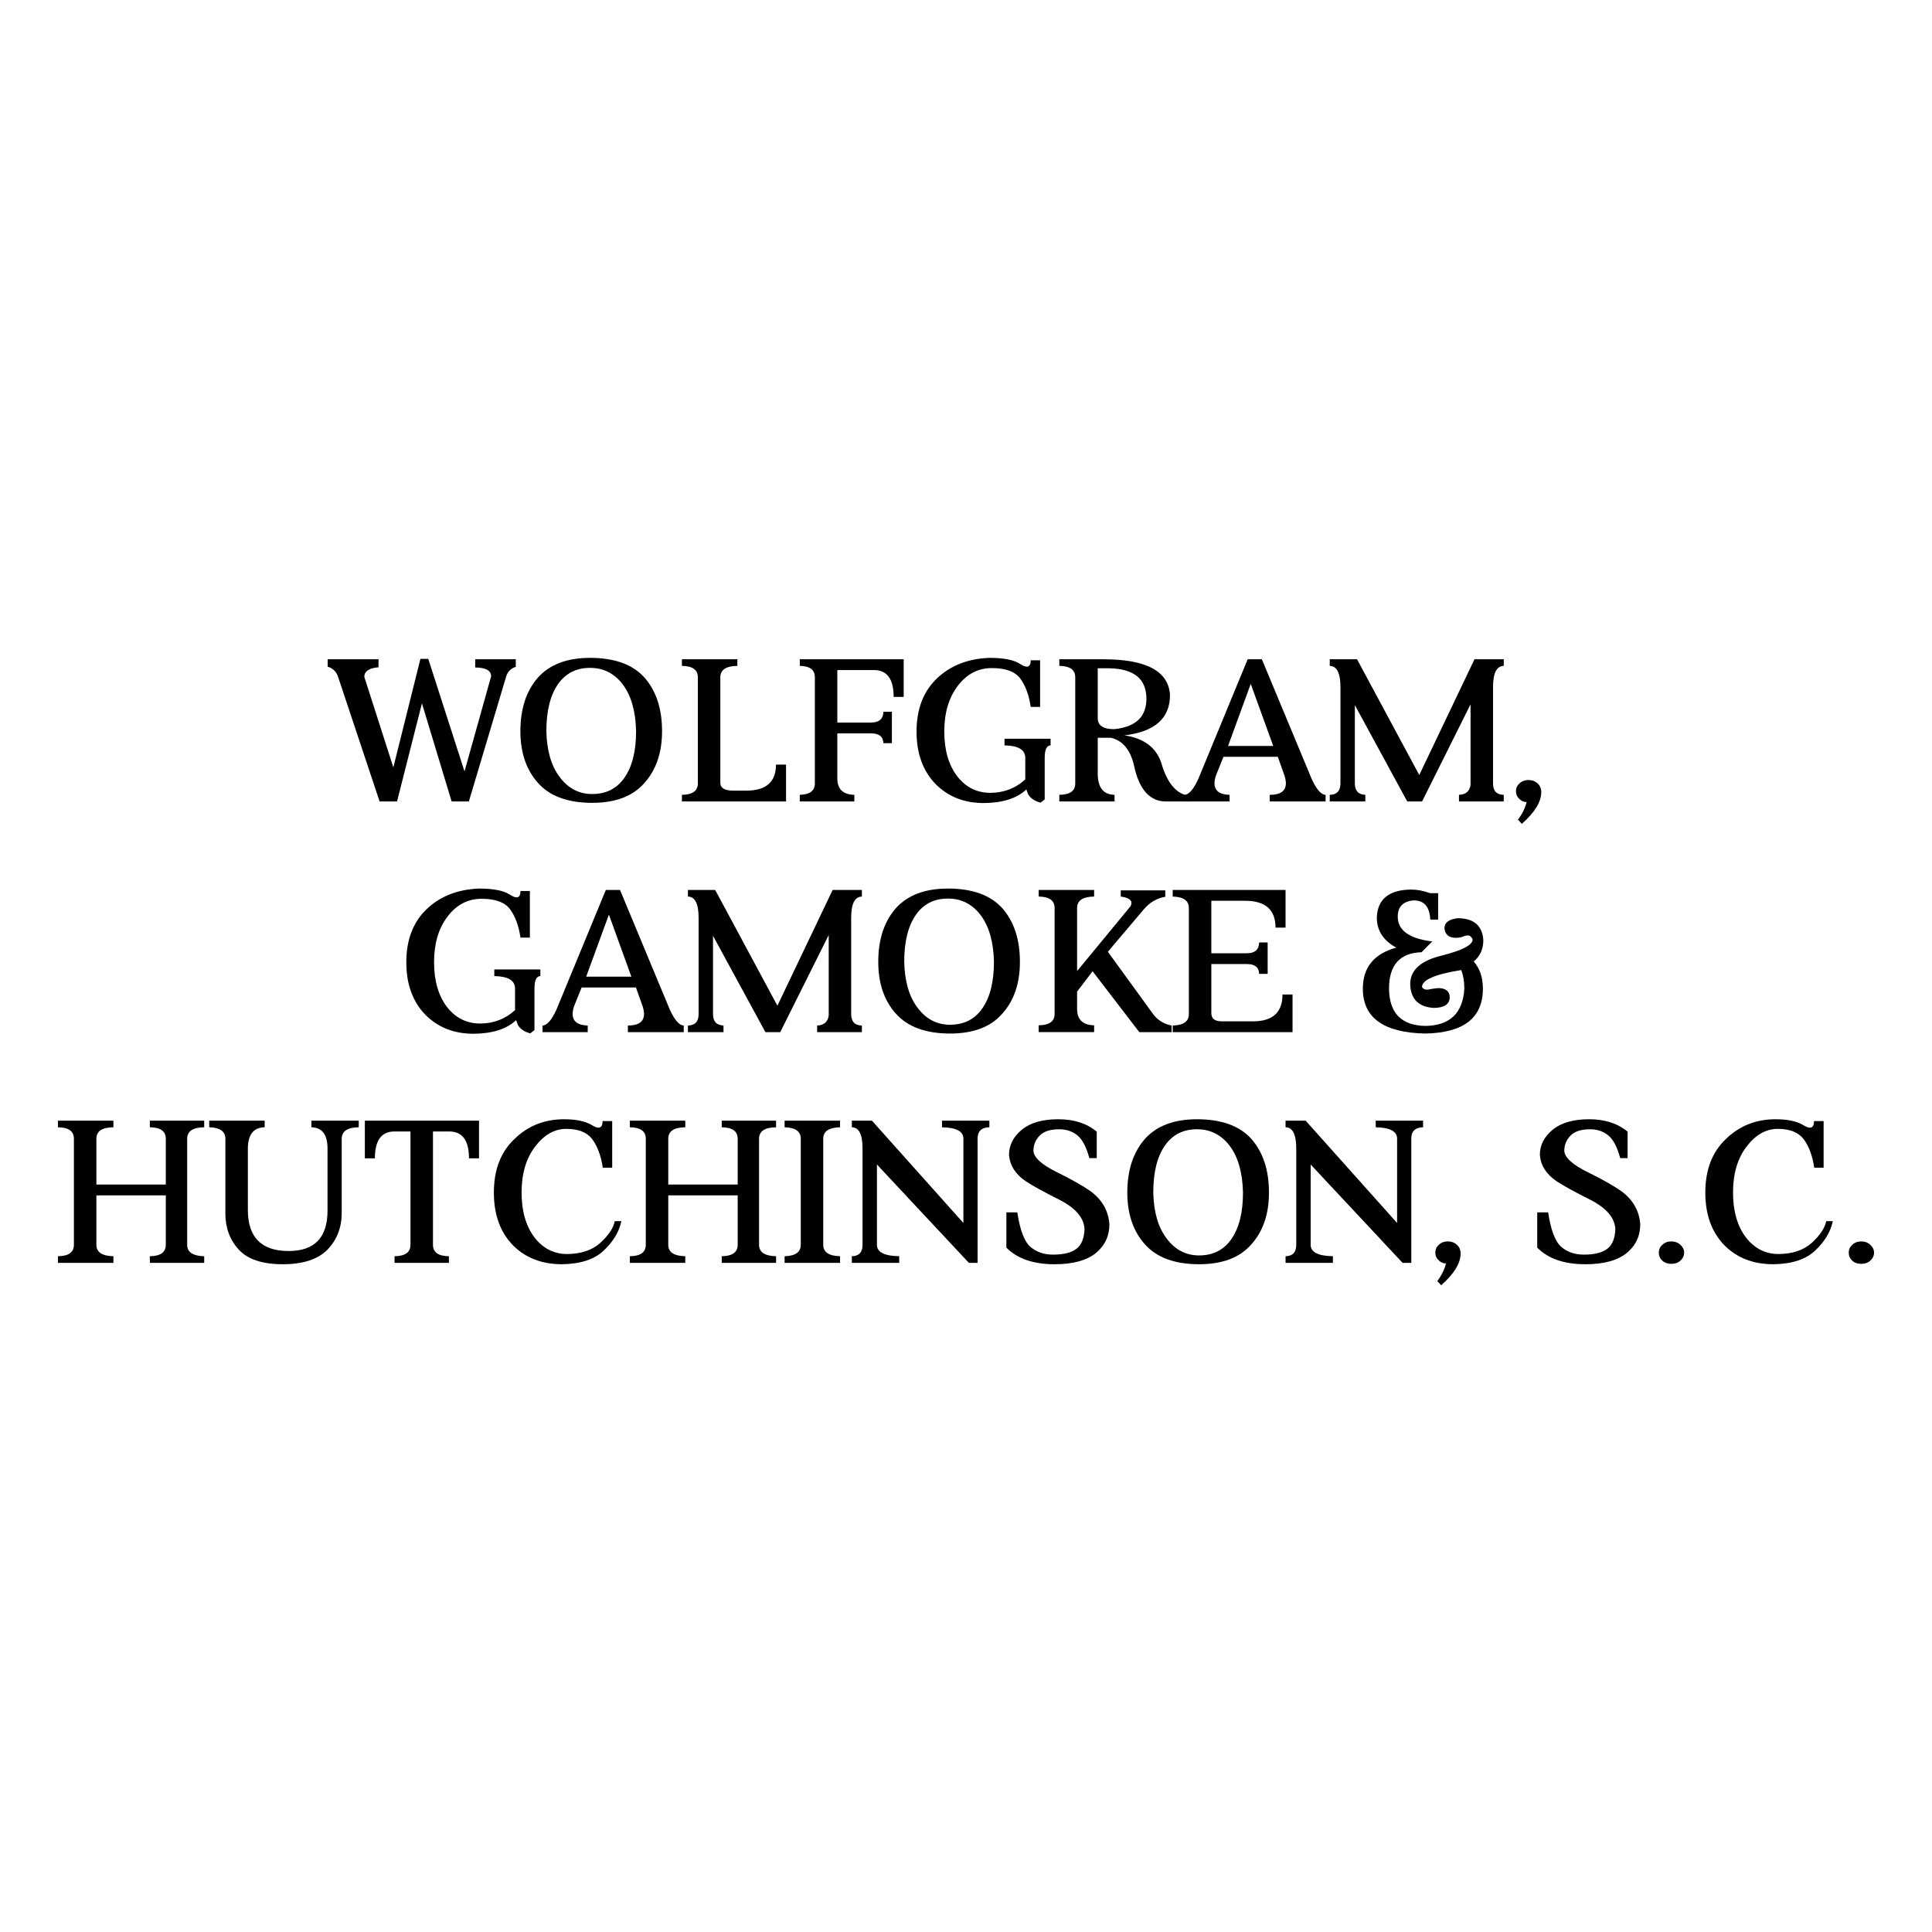 <?xml version="1.0" encoding="utf-8"?>
<!-- Generator: Adobe Illustrator 26.2.1, SVG Export Plug-In . SVG Version: 6.00 Build 0)  -->
<svg version="1.1" id="Layer_1" xmlns="http://www.w3.org/2000/svg" xmlns:xlink="http://www.w3.org/1999/xlink" x="0px" y="0px"
	 viewBox="0 0 250 250" enable-background="new 0 0 250 250" xml:space="preserve">
<rect fill="#FFFFFF" width="250" height="250"/>
<g>
	<path d="M54.599,91.009l-3.221,12.697H49.12l-5.423-16.273c-0.245-0.587-0.678-0.976-1.299-1.166v-0.959h6.581v1.037
		c-1.224,0.104-1.837,0.518-1.837,1.244l3.757,11.713l3.503-14.045h1.016l4.689,14.563l3.445-12.309c0-0.743-0.687-1.123-2.061-1.14
		v-1.062h5.253v0.985c-0.583,0.173-0.988,0.553-1.214,1.14l-4.859,16.273H58.44L54.599,91.009z"/>
	<path d="M85.669,94.611c0,2.781-0.763,5.018-2.288,6.711c-1.488,1.71-3.738,2.565-6.751,2.565c-3.144,0-5.48-0.855-7.004-2.565
		c-1.526-1.693-2.288-3.93-2.288-6.711c0-2.885,0.753-5.191,2.26-6.919c1.525-1.71,3.775-2.565,6.75-2.565
		c3.182,0,5.536,0.855,7.061,2.565C84.915,89.42,85.669,91.726,85.669,94.611z M76.63,102.748c1.809,0,3.201-0.708,4.181-2.125
		c0.998-1.434,1.498-3.438,1.498-6.012c-0.057-2.557-0.622-4.561-1.695-6.012c-1.093-1.451-2.514-2.177-4.265-2.177
		c-1.789,0-3.173,0.708-4.153,2.125c-0.998,1.434-1.496,3.455-1.496,6.064c0.056,2.522,0.631,4.5,1.723,5.934
		C73.513,102.014,74.916,102.748,76.63,102.748z"/>
	<path d="M96.571,102.308c2.561,0,3.842-1.123,3.842-3.369h1.3v4.768H88.239v-0.855c1.374-0.017,2.062-0.51,2.062-1.477V87.641
		c0-0.967-0.688-1.46-2.062-1.477v-0.855h7.175v0.855c-1.468,0.017-2.204,0.51-2.204,1.477v13.656c0,0.674,0.566,1.011,1.695,1.011
		H96.571z"/>
	<path d="M108.349,94.896v5.83c0,1.382,0.734,2.09,2.204,2.125v0.855h-7.061v-0.855c1.299-0.035,1.949-0.527,1.949-1.477V87.641
		c0-0.967-0.65-1.46-1.949-1.477v-0.855h13.445v4.872h-1.3c0-2.315-0.846-3.472-2.542-3.472h-4.745v6.789h4.35
		c1.054,0,1.59-0.466,1.61-1.399h1.101v4.068h-1.101c-0.019-0.846-0.556-1.27-1.61-1.27H108.349z"/>
	<path d="M132.669,98.058c0-1.037-0.895-1.572-2.683-1.607v-0.855h5.959v0.855c-0.507,0.017-0.762,0.553-0.762,1.607v5.39
		l-0.537,0.415c-0.754-0.19-1.29-0.553-1.61-1.088l-0.226-0.622c-1.224,1.157-3.061,1.745-5.509,1.762
		c-2.504,0-4.566-0.803-6.186-2.41c-1.676-1.693-2.514-3.973-2.514-6.841c0-2.902,0.876-5.191,2.627-6.867
		c1.751-1.676,4.02-2.565,6.808-2.669c1.826,0,3.144,0.259,3.954,0.777c0.377,0.242,0.668,0.363,0.876,0.363
		c0.339,0,0.509-0.276,0.509-0.829h1.215v6.038h-1.215c-0.226-1.538-0.678-2.764-1.356-3.68c-0.678-0.898-1.902-1.347-3.672-1.347
		c-1.789,0-3.267,0.777-4.434,2.332c-1.149,1.52-1.723,3.481-1.723,5.882c0,2.384,0.556,4.31,1.667,5.779
		c1.111,1.434,2.551,2.151,4.321,2.151c1.751-0.017,3.249-0.596,4.492-1.736V98.058z"/>
	<path d="M150.266,98.706c0.79,2.747,2.071,4.181,3.841,4.302v0.7h-3.276c-2.072-0.017-3.437-1.572-4.095-4.664
		c-0.472-2.038-1.469-3.23-2.994-3.576h-1.695v4.638c0,1.797,0.724,2.712,2.175,2.747v0.855h-7.146v-0.855
		c1.374-0.017,2.061-0.51,2.061-1.477V87.641c0-0.967-0.687-1.46-2.061-1.477v-0.855h5.677c5.593,0,8.474,1.546,8.643,4.638
		c0,3.006-1.968,4.742-5.904,5.209C147.996,95.518,149.588,96.702,150.266,98.706z M142.046,86.475v6.452
		c0,0.95,0.706,1.425,2.118,1.425c2.787-0.276,4.181-1.589,4.181-3.939c0-2.574-1.62-3.887-4.859-3.939H142.046z"/>
	<path d="M158.315,97.928l-0.988,2.462c-0.113,0.363-0.17,0.682-0.17,0.959c0,0.967,0.649,1.468,1.949,1.503v0.855h-5.848v-0.855
		c0.584-0.017,1.187-0.708,1.809-2.073l6.383-15.47h1.836l6.44,15.47c0.621,1.365,1.223,2.056,1.807,2.073v0.855h-7.231v-0.855
		c1.393,0,2.09-0.501,2.09-1.503c0-0.259-0.056-0.579-0.17-0.959l-0.876-2.462H158.315z M158.908,96.529h5.848l-2.91-8.033
		L158.908,96.529z"/>
	<path d="M175.601,85.309l8.05,14.978l7.146-14.978h3.785v0.855c-0.923,0.017-1.384,0.933-1.384,2.747v12.464
		c0,0.967,0.461,1.46,1.384,1.477v0.855h-5.79v-0.855c0.884-0.035,1.384-0.466,1.496-1.296V91.139l-6.27,12.568h-1.921l-6.78-12.464
		v10.132c0,0.95,0.452,1.442,1.356,1.477v0.855h-4.604v-0.855c0.922-0.017,1.384-0.51,1.384-1.477V88.911
		c0-1.814-0.462-2.73-1.384-2.747v-0.855H175.601z"/>
	<path d="M197.547,103.785c-0.357,0-0.668-0.13-0.932-0.389c-0.301-0.276-0.452-0.613-0.452-1.011c0-0.397,0.151-0.734,0.452-1.011
		c0.32-0.294,0.706-0.441,1.159-0.441c0.47,0,0.866,0.147,1.186,0.441c0.321,0.294,0.48,0.665,0.48,1.114
		c0,1.261-0.838,2.634-2.514,4.12l-0.509-0.544C196.964,105.357,197.34,104.597,197.547,103.785z"/>
	<path d="M66.645,127.91c0-1.037-0.895-1.572-2.683-1.607v-0.855h5.959v0.855c-0.507,0.017-0.762,0.553-0.762,1.607v5.39
		l-0.537,0.415c-0.754-0.19-1.29-0.553-1.61-1.088l-0.226-0.622c-1.224,1.157-3.061,1.745-5.509,1.762
		c-2.504,0-4.566-0.803-6.186-2.41c-1.676-1.693-2.514-3.973-2.514-6.841c0-2.902,0.876-5.191,2.627-6.867s4.02-2.565,6.808-2.669
		c1.826,0,3.144,0.259,3.954,0.777c0.377,0.242,0.668,0.363,0.876,0.363c0.339,0,0.509-0.276,0.509-0.829h1.215v6.038h-1.215
		c-0.226-1.538-0.678-2.764-1.356-3.68c-0.678-0.898-1.902-1.347-3.672-1.347c-1.789,0-3.267,0.777-4.434,2.332
		c-1.149,1.52-1.722,3.481-1.722,5.882c0,2.384,0.555,4.31,1.666,5.779c1.111,1.434,2.551,2.151,4.321,2.151
		c1.751-0.017,3.249-0.596,4.492-1.736V127.91z"/>
	<path d="M75.26,127.78l-0.989,2.462c-0.113,0.363-0.17,0.682-0.17,0.959c0,0.967,0.65,1.468,1.949,1.503v0.855h-5.847v-0.855
		c0.583-0.017,1.187-0.708,1.807-2.073l6.383-15.47h1.837l6.439,15.47c0.622,1.365,1.224,2.056,1.809,2.073v0.855h-7.231v-0.855
		c1.393,0,2.089-0.501,2.089-1.503c0-0.259-0.056-0.579-0.17-0.959l-0.875-2.462H75.26z M75.853,126.381H81.7l-2.909-8.033
		L75.853,126.381z"/>
	<path d="M92.547,115.16l8.049,14.978l7.147-14.978h3.784v0.855c-0.923,0.017-1.384,0.933-1.384,2.747v12.464
		c0,0.967,0.461,1.46,1.384,1.477v0.855h-5.79v-0.855c0.885-0.035,1.384-0.466,1.498-1.296v-10.417l-6.271,12.568h-1.921
		l-6.778-12.464v10.132c0,0.95,0.452,1.443,1.356,1.477v0.855h-4.604v-0.855c0.922-0.017,1.383-0.51,1.383-1.477v-12.464
		c0-1.814-0.461-2.73-1.383-2.747v-0.855H92.547z"/>
	<path d="M131.977,124.463c0,2.781-0.762,5.018-2.288,6.711c-1.488,1.71-3.738,2.565-6.75,2.565c-3.145,0-5.48-0.855-7.005-2.565
		c-1.526-1.693-2.288-3.93-2.288-6.711c0-2.885,0.753-5.191,2.26-6.919c1.526-1.71,3.775-2.565,6.75-2.565
		c3.182,0,5.536,0.855,7.061,2.565C131.223,119.272,131.977,121.578,131.977,124.463z M122.938,132.6c1.807,0,3.2-0.708,4.18-2.125
		c0.999-1.434,1.498-3.438,1.498-6.012c-0.056-2.557-0.622-4.561-1.695-6.012c-1.092-1.451-2.514-2.177-4.265-2.177
		c-1.789,0-3.173,0.708-4.151,2.125c-0.999,1.434-1.498,3.455-1.498,6.064c0.056,2.522,0.631,4.5,1.723,5.934
		C119.821,131.866,121.225,132.6,122.938,132.6z"/>
	<path d="M139.377,125.655l6.92-8.396c0.076-0.138,0.113-0.276,0.113-0.415c0-0.432-0.462-0.708-1.384-0.829v-0.803h5.761v0.829
		c-1.111,0.19-2.053,0.75-2.825,1.682l-4.604,5.433l5.876,8.098c0.602,0.776,1.393,1.259,2.372,1.449v0.855h-4.181l-6.044-7.878
		l-2.005,2.633v2.246c0,1.377,0.734,2.083,2.203,2.117v0.881h-7.174v-0.881c1.374-0.017,2.061-0.509,2.061-1.475V117.49
		c0-0.966-0.687-1.458-2.061-1.475v-0.855h7.174v0.855c-1.468,0.017-2.203,0.51-2.203,1.477V125.655z"/>
	<path d="M156.747,124.748v6.349c0,0.708,0.443,1.062,1.328,1.062h4.067c2.542,0,3.812-1.157,3.812-3.472h1.3v4.872h-15.507v-0.855
		c1.393-0.035,2.09-0.527,2.09-1.477v-13.734c0-0.95-0.697-1.442-2.09-1.477v-0.855h14.603v4.872h-1.3
		c0-2.315-1.309-3.472-3.926-3.472h-4.378v6.789h4.604c1.035,0,1.563-0.466,1.582-1.399h1.102v4.068h-1.102
		c-0.018-0.846-0.546-1.27-1.582-1.27H156.747z"/>
	<path d="M189.088,125.526c-3.389,0.536-5.083,1.27-5.083,2.203c0.131,0.225,0.367,0.337,0.706,0.337
		c0.527-0.104,0.97-0.173,1.327-0.207h0.028c0.998,0,1.506,0.389,1.526,1.166c0,0.916-0.688,1.382-2.062,1.399
		c-1.977-0.121-2.994-1.149-3.05-3.084c0-1.797,1.346-3.023,4.039-3.68c2.693-0.674,4.039-1.373,4.039-2.099
		c-0.151-0.346-0.358-0.518-0.622-0.518c-0.207,0-0.461,0.069-0.762,0.207c-0.245,0.069-0.499,0.104-0.762,0.104
		c-0.943,0-1.441-0.423-1.498-1.27c0-0.691,0.555-1.114,1.666-1.27c2.11,0,3.229,0.942,3.362,2.825c0,1.175-0.415,2.099-1.244,2.773
		c0.791,0.898,1.187,2.073,1.187,3.524c0,3.766-2.476,5.701-7.428,5.805c-5.404-0.104-8.106-2.038-8.106-5.805
		c0-2.747,1.44-4.518,4.322-5.312c-1.677-0.916-2.515-2.22-2.515-3.913c0.095-2.367,1.572-3.567,4.435-3.602
		c0.79,0,1.61,0.155,2.456,0.466h1.045v3.421h-1.016c-0.076-1.658-0.791-2.488-2.148-2.488c-1.374,0.121-2.061,0.821-2.061,2.099
		c0,1.779,1.487,2.85,4.462,3.213l-1.384,1.399c-2.806,0.086-4.209,1.658-4.209,4.716c0.038,3.161,1.611,4.768,4.717,4.82
		c3.164-0.052,4.839-1.658,5.028-4.82C189.484,127.02,189.351,126.217,189.088,125.526z"/>
	<path d="M12.471,154.678v6.401c0,0.95,0.734,1.442,2.204,1.477v0.855H7.5v-0.855c1.374-0.017,2.062-0.51,2.062-1.477v-13.734
		c0-0.967-0.688-1.46-2.062-1.477v-0.855h7.175v0.855c-1.469,0.017-2.204,0.51-2.204,1.477v5.934h8.982v-5.934
		c0-0.967-0.688-1.46-2.062-1.477v-0.855h7.033v0.855c-1.468,0.017-2.203,0.51-2.203,1.477v13.734c0,0.95,0.734,1.442,2.203,1.477
		v0.855h-7.033v-0.855c1.374-0.017,2.062-0.51,2.062-1.477v-6.401H12.471z"/>
	<path d="M29.164,147.37c0-0.967-0.697-1.468-2.09-1.503v-0.855h7.174v0.855c-1.45,0.035-2.175,0.959-2.175,2.773v7.929
		c0,3.541,1.761,5.312,5.282,5.312c3.351,0,5.027-1.745,5.027-5.234v-8.007c0-1.814-0.696-2.738-2.089-2.773v-0.855h6.128v0.855
		c-1.468,0.017-2.203,0.518-2.203,1.503v9.562c0,1.918-0.622,3.516-1.865,4.794c-1.243,1.244-3.164,1.866-5.761,1.866
		c-2.618,0-4.51-0.622-5.677-1.866c-1.168-1.278-1.751-2.833-1.751-4.664V147.37z"/>
	<path d="M61.985,145.012v4.872h-1.3c0-2.315-0.853-3.472-2.558-3.472h-2.102v14.667c0,0.967,0.687,1.46,2.061,1.477v0.855h-7.032
		v-0.855c1.373-0.017,2.061-0.51,2.061-1.477v-14.667h-2.077c-1.684,0-2.527,1.157-2.527,3.472h-1.299v-4.872H61.985z"/>
	<path d="M67.493,154.315c0,2.401,0.555,4.336,1.666,5.805c1.111,1.434,2.523,2.151,4.237,2.151
		c1.807-0.017,3.239-0.501,4.293-1.451c1.055-0.967,1.677-1.9,1.865-2.799h0.848c-0.283,1.365-1.045,2.634-2.288,3.809
		c-1.205,1.14-3.004,1.728-5.395,1.762c-2.579,0-4.679-0.803-6.298-2.41c-1.677-1.693-2.515-3.982-2.515-6.867
		c0-2.92,0.876-5.217,2.627-6.893c1.751-1.728,3.907-2.591,6.469-2.591c1.562,0,2.768,0.259,3.615,0.777
		c0.339,0.207,0.612,0.311,0.82,0.311c0.357,0,0.537-0.285,0.537-0.855h1.243v6.038H78c-0.226-1.538-0.678-2.764-1.355-3.68
		c-0.678-0.898-1.799-1.347-3.361-1.347c-1.545,0-2.9,0.777-4.068,2.332C68.067,149.927,67.493,151.896,67.493,154.315z"/>
	<path d="M86.473,154.678v6.401c0,0.95,0.734,1.442,2.204,1.477v0.855h-7.175v-0.855c1.374-0.017,2.062-0.51,2.062-1.477v-13.734
		c0-0.967-0.688-1.46-2.062-1.477v-0.855h7.175v0.855c-1.469,0.017-2.204,0.51-2.204,1.477v5.934h8.982v-5.934
		c0-0.967-0.688-1.46-2.062-1.477v-0.855h7.033v0.855c-1.468,0.017-2.203,0.51-2.203,1.477v13.734c0,0.95,0.734,1.442,2.203,1.477
		v0.855h-7.033v-0.855c1.374-0.017,2.062-0.51,2.062-1.477v-6.401H86.473z"/>
	<path d="M106.528,161.078c0,0.95,0.724,1.442,2.175,1.477v0.855h-7.175v-0.855c1.394-0.035,2.09-0.527,2.09-1.477v-13.734
		c0-0.95-0.696-1.442-2.09-1.477v-0.855h7.175v0.855c-1.45,0.035-2.175,0.527-2.175,1.477V161.078z"/>
	<path d="M113.476,150.687v10.391c0,0.95,0.961,1.442,2.881,1.477v0.855h-6.128v-0.855c0.922-0.017,1.384-0.51,1.384-1.477v-12.464
		c0-1.814-0.462-2.73-1.384-2.747v-0.855h2.598l11.836,13.242v-10.909c0-0.95-0.923-1.442-2.768-1.477v-0.855h6.13v0.855
		c-1.017,0.017-1.526,0.51-1.526,1.477v16.066h-1.129L113.476,150.687z"/>
	<path d="M132.711,152.838c-1.318-0.898-2.033-2.03-2.146-3.395c0-1.261,0.555-2.349,1.666-3.265
		c1.093-0.898,2.665-1.347,4.717-1.347c2.034,0,3.69,0.536,4.971,1.607v3.421h-0.96c-0.377-1.417-0.885-2.393-1.526-2.928
		c-0.659-0.536-1.44-0.803-2.344-0.803c-1.168,0-2.015,0.268-2.542,0.803c-0.547,0.553-0.819,1.218-0.819,1.995
		c0.056,0.864,1.064,1.779,3.022,2.747c1.865,0.916,3.305,1.728,4.321,2.436c1.526,1.106,2.354,2.539,2.487,4.302
		c0,1.52-0.584,2.764-1.751,3.731c-1.206,0.967-2.985,1.451-5.339,1.451c-2.749,0-4.83-0.717-6.242-2.151v-4.561h1.412
		c0.357,2.332,0.932,3.826,1.723,4.483c0.772,0.656,1.742,0.985,2.909,0.985c1.394,0,2.42-0.268,3.079-0.803
		c0.621-0.501,0.95-1.347,0.988-2.539c-0.094-1.451-1.177-2.704-3.248-3.757C135.055,154.229,133.596,153.425,132.711,152.838z"/>
	<path d="M164.204,154.315c0,2.781-0.762,5.018-2.287,6.711c-1.488,1.71-3.739,2.565-6.751,2.565c-3.144,0-5.48-0.855-7.004-2.565
		c-1.526-1.693-2.288-3.93-2.288-6.711c0-2.885,0.753-5.191,2.259-6.919c1.526-1.71,3.776-2.565,6.751-2.565
		c3.182,0,5.536,0.855,7.061,2.565C163.451,149.124,164.204,151.43,164.204,154.315z M155.165,162.452
		c1.809,0,3.201-0.708,4.181-2.125c0.998-1.434,1.496-3.438,1.496-6.012c-0.056-2.557-0.621-4.561-1.694-6.012
		c-1.093-1.451-2.514-2.177-4.265-2.177c-1.789,0-3.173,0.708-4.153,2.125c-0.998,1.434-1.496,3.455-1.496,6.064
		c0.056,2.522,0.631,4.5,1.722,5.934C152.049,161.718,153.452,162.452,155.165,162.452z"/>
	<path d="M169.599,150.687v10.391c0,0.95,0.96,1.442,2.881,1.477v0.855h-6.128v-0.855c0.922-0.017,1.383-0.51,1.383-1.477v-12.464
		c0-1.814-0.461-2.73-1.383-2.747v-0.855h2.598l11.835,13.242v-10.909c0-0.95-0.922-1.442-2.767-1.477v-0.855h6.128v0.855
		c-1.016,0.017-1.525,0.51-1.525,1.477v16.066h-1.13L169.599,150.687z"/>
	<path d="M187.111,163.488c-0.357,0-0.668-0.13-0.932-0.389c-0.301-0.276-0.452-0.613-0.452-1.011s0.151-0.734,0.452-1.011
		c0.32-0.294,0.706-0.441,1.159-0.441c0.47,0,0.865,0.147,1.186,0.441c0.321,0.294,0.48,0.665,0.48,1.114
		c0,1.261-0.838,2.634-2.514,4.12l-0.509-0.544C186.527,165.06,186.904,164.3,187.111,163.488z"/>
	<path d="M201.403,152.838c-1.318-0.898-2.033-2.03-2.146-3.395c0-1.261,0.555-2.349,1.666-3.265
		c1.093-0.898,2.665-1.347,4.717-1.347c2.034,0,3.69,0.536,4.971,1.607v3.421h-0.96c-0.377-1.417-0.885-2.393-1.526-2.928
		c-0.659-0.536-1.44-0.803-2.344-0.803c-1.168,0-2.015,0.268-2.542,0.803c-0.546,0.553-0.82,1.218-0.82,1.995
		c0.056,0.864,1.064,1.779,3.022,2.747c1.865,0.916,3.305,1.728,4.321,2.436c1.526,1.106,2.354,2.539,2.486,4.302
		c0,1.52-0.583,2.764-1.75,3.731c-1.206,0.967-2.985,1.451-5.339,1.451c-2.749,0-4.83-0.717-6.242-2.151v-4.561h1.412
		c0.357,2.332,0.932,3.826,1.723,4.483c0.772,0.656,1.742,0.985,2.909,0.985c1.394,0,2.42-0.268,3.079-0.803
		c0.621-0.501,0.95-1.347,0.988-2.539c-0.094-1.451-1.177-2.704-3.248-3.757C203.747,154.229,202.288,153.425,201.403,152.838z"/>
	<path d="M217.926,162.089c0,0.397-0.16,0.743-0.479,1.037c-0.302,0.276-0.697,0.415-1.186,0.415c-0.471,0-0.857-0.138-1.16-0.415
		c-0.3-0.276-0.451-0.622-0.451-1.037c0-0.397,0.151-0.734,0.451-1.011c0.322-0.294,0.706-0.441,1.16-0.441
		c0.471,0,0.866,0.147,1.186,0.441C217.766,161.372,217.926,161.709,217.926,162.089z"/>
	<path d="M224.253,154.315c0,2.401,0.555,4.336,1.667,5.805c1.11,1.434,2.522,2.151,4.237,2.151
		c1.807-0.017,3.239-0.501,4.293-1.451c1.054-0.967,1.676-1.9,1.864-2.799h0.849c-0.283,1.365-1.045,2.634-2.289,3.809
		c-1.205,1.14-3.004,1.728-5.394,1.762c-2.581,0-4.679-0.803-6.299-2.41c-1.676-1.693-2.514-3.982-2.514-6.867
		c0-2.92,0.877-5.217,2.628-6.893c1.751-1.728,3.906-2.591,6.467-2.591c1.563,0,2.768,0.259,3.615,0.777
		c0.339,0.207,0.611,0.311,0.818,0.311c0.358,0,0.538-0.285,0.538-0.855h1.242v6.038h-1.214c-0.227-1.538-0.678-2.764-1.356-3.68
		c-0.678-0.898-1.799-1.347-3.36-1.347c-1.544,0-2.9,0.777-4.068,2.332C224.827,149.927,224.253,151.896,224.253,154.315z"/>
	<path d="M242.5,162.089c0,0.397-0.16,0.743-0.479,1.037c-0.302,0.276-0.697,0.415-1.188,0.415c-0.471,0-0.857-0.138-1.157-0.415
		c-0.302-0.276-0.451-0.622-0.451-1.037c0-0.397,0.149-0.734,0.451-1.011c0.32-0.294,0.706-0.441,1.157-0.441
		c0.471,0,0.866,0.147,1.188,0.441C242.34,161.372,242.5,161.709,242.5,162.089z"/>
</g>
<g>
</g>
<g>
</g>
<g>
</g>
<g>
</g>
<g>
</g>
<g>
</g>
</svg>
